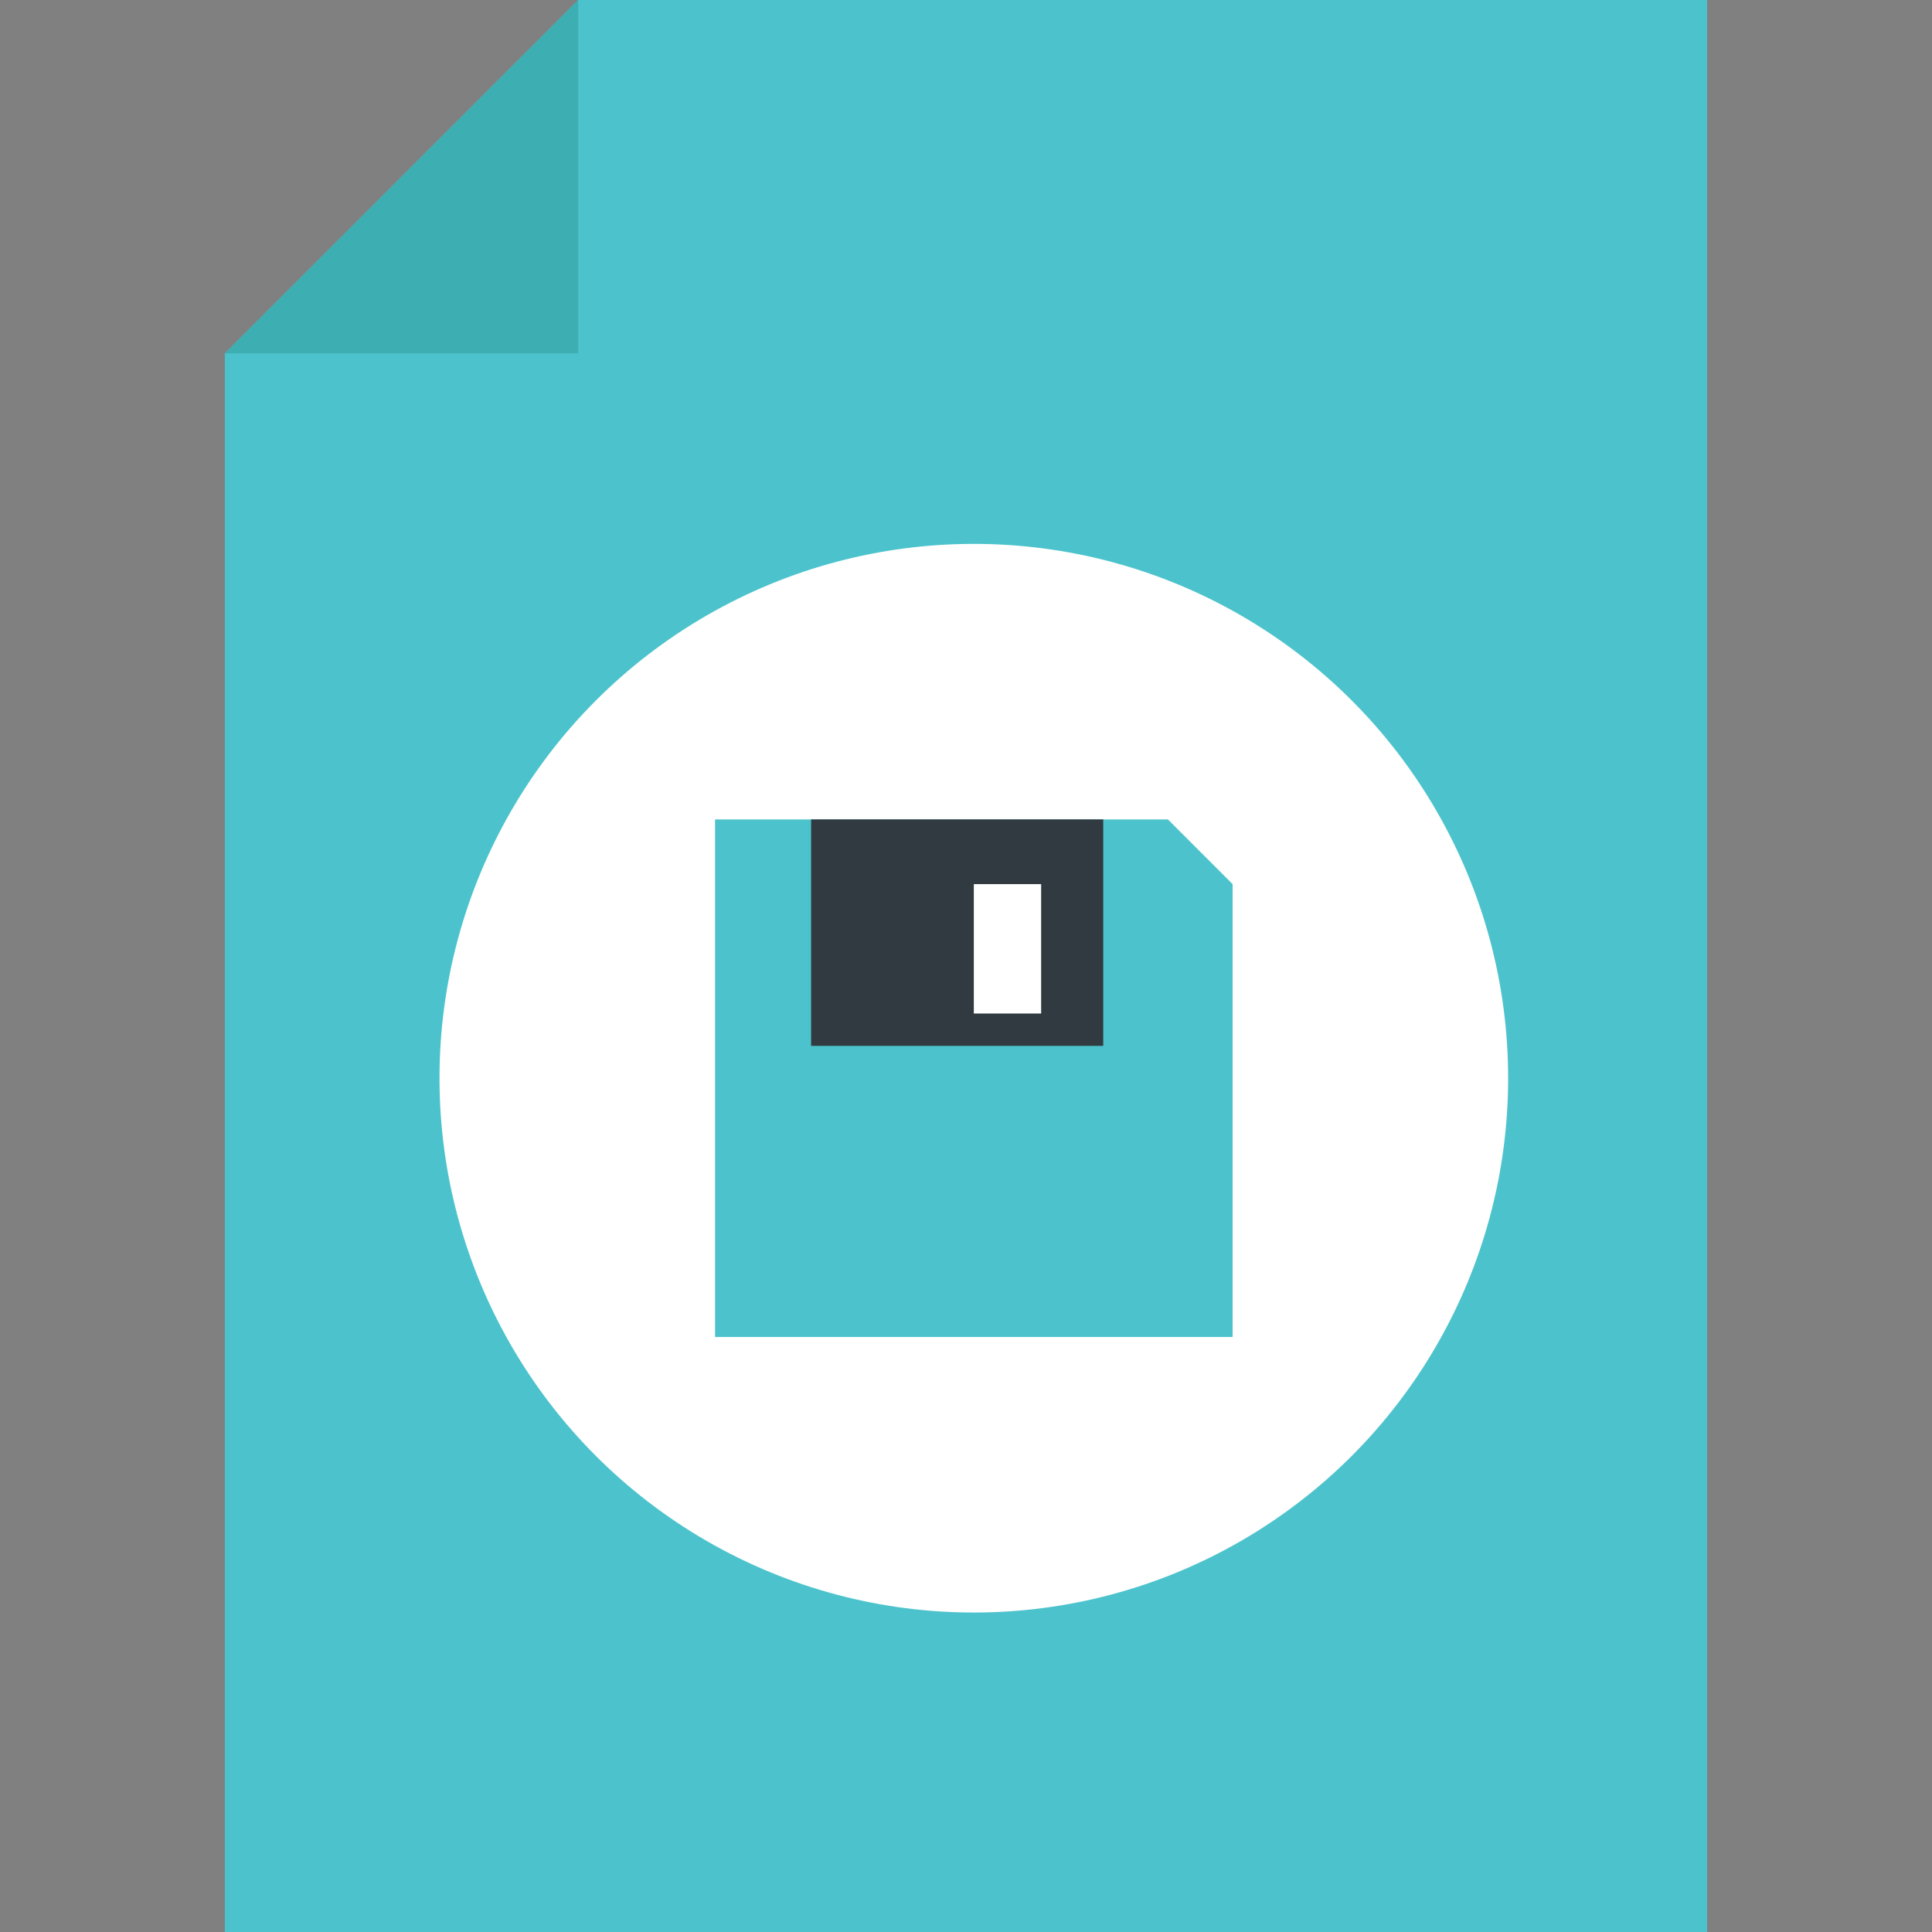<svg id="Layer_1" data-name="Layer 1" xmlns="http://www.w3.org/2000/svg" viewBox="0 0 64 64"><rect x="0" y="0" width="64" height="64" fill="#808080" stroke="none"/><defs><style>.cls-1{fill:#4cc3cc;}.cls-2{fill:#3dafb2;}.cls-3{fill:#fff;}.cls-4{fill:#313a40;}</style></defs><polyline id="SVGID" class="cls-1" points="19.154 0 56.552 0 56.552 64 7.448 64 7.448 11.706"/><polyline class="cls-2" points="19.154 0 19.154 11.706 7.448 11.706"/><circle class="cls-3" cx="32.259" cy="35.717" r="17.7"/><polyline class="cls-1" points="40.832 29.288 40.832 44.289 23.687 44.289 23.687 27.145 38.689 27.145"/><rect class="cls-4" x="26.869" y="27.145" width="9.677" height="7.501"/><rect class="cls-3" x="32.259" y="29.288" width="2.23" height="4.286"/></svg>